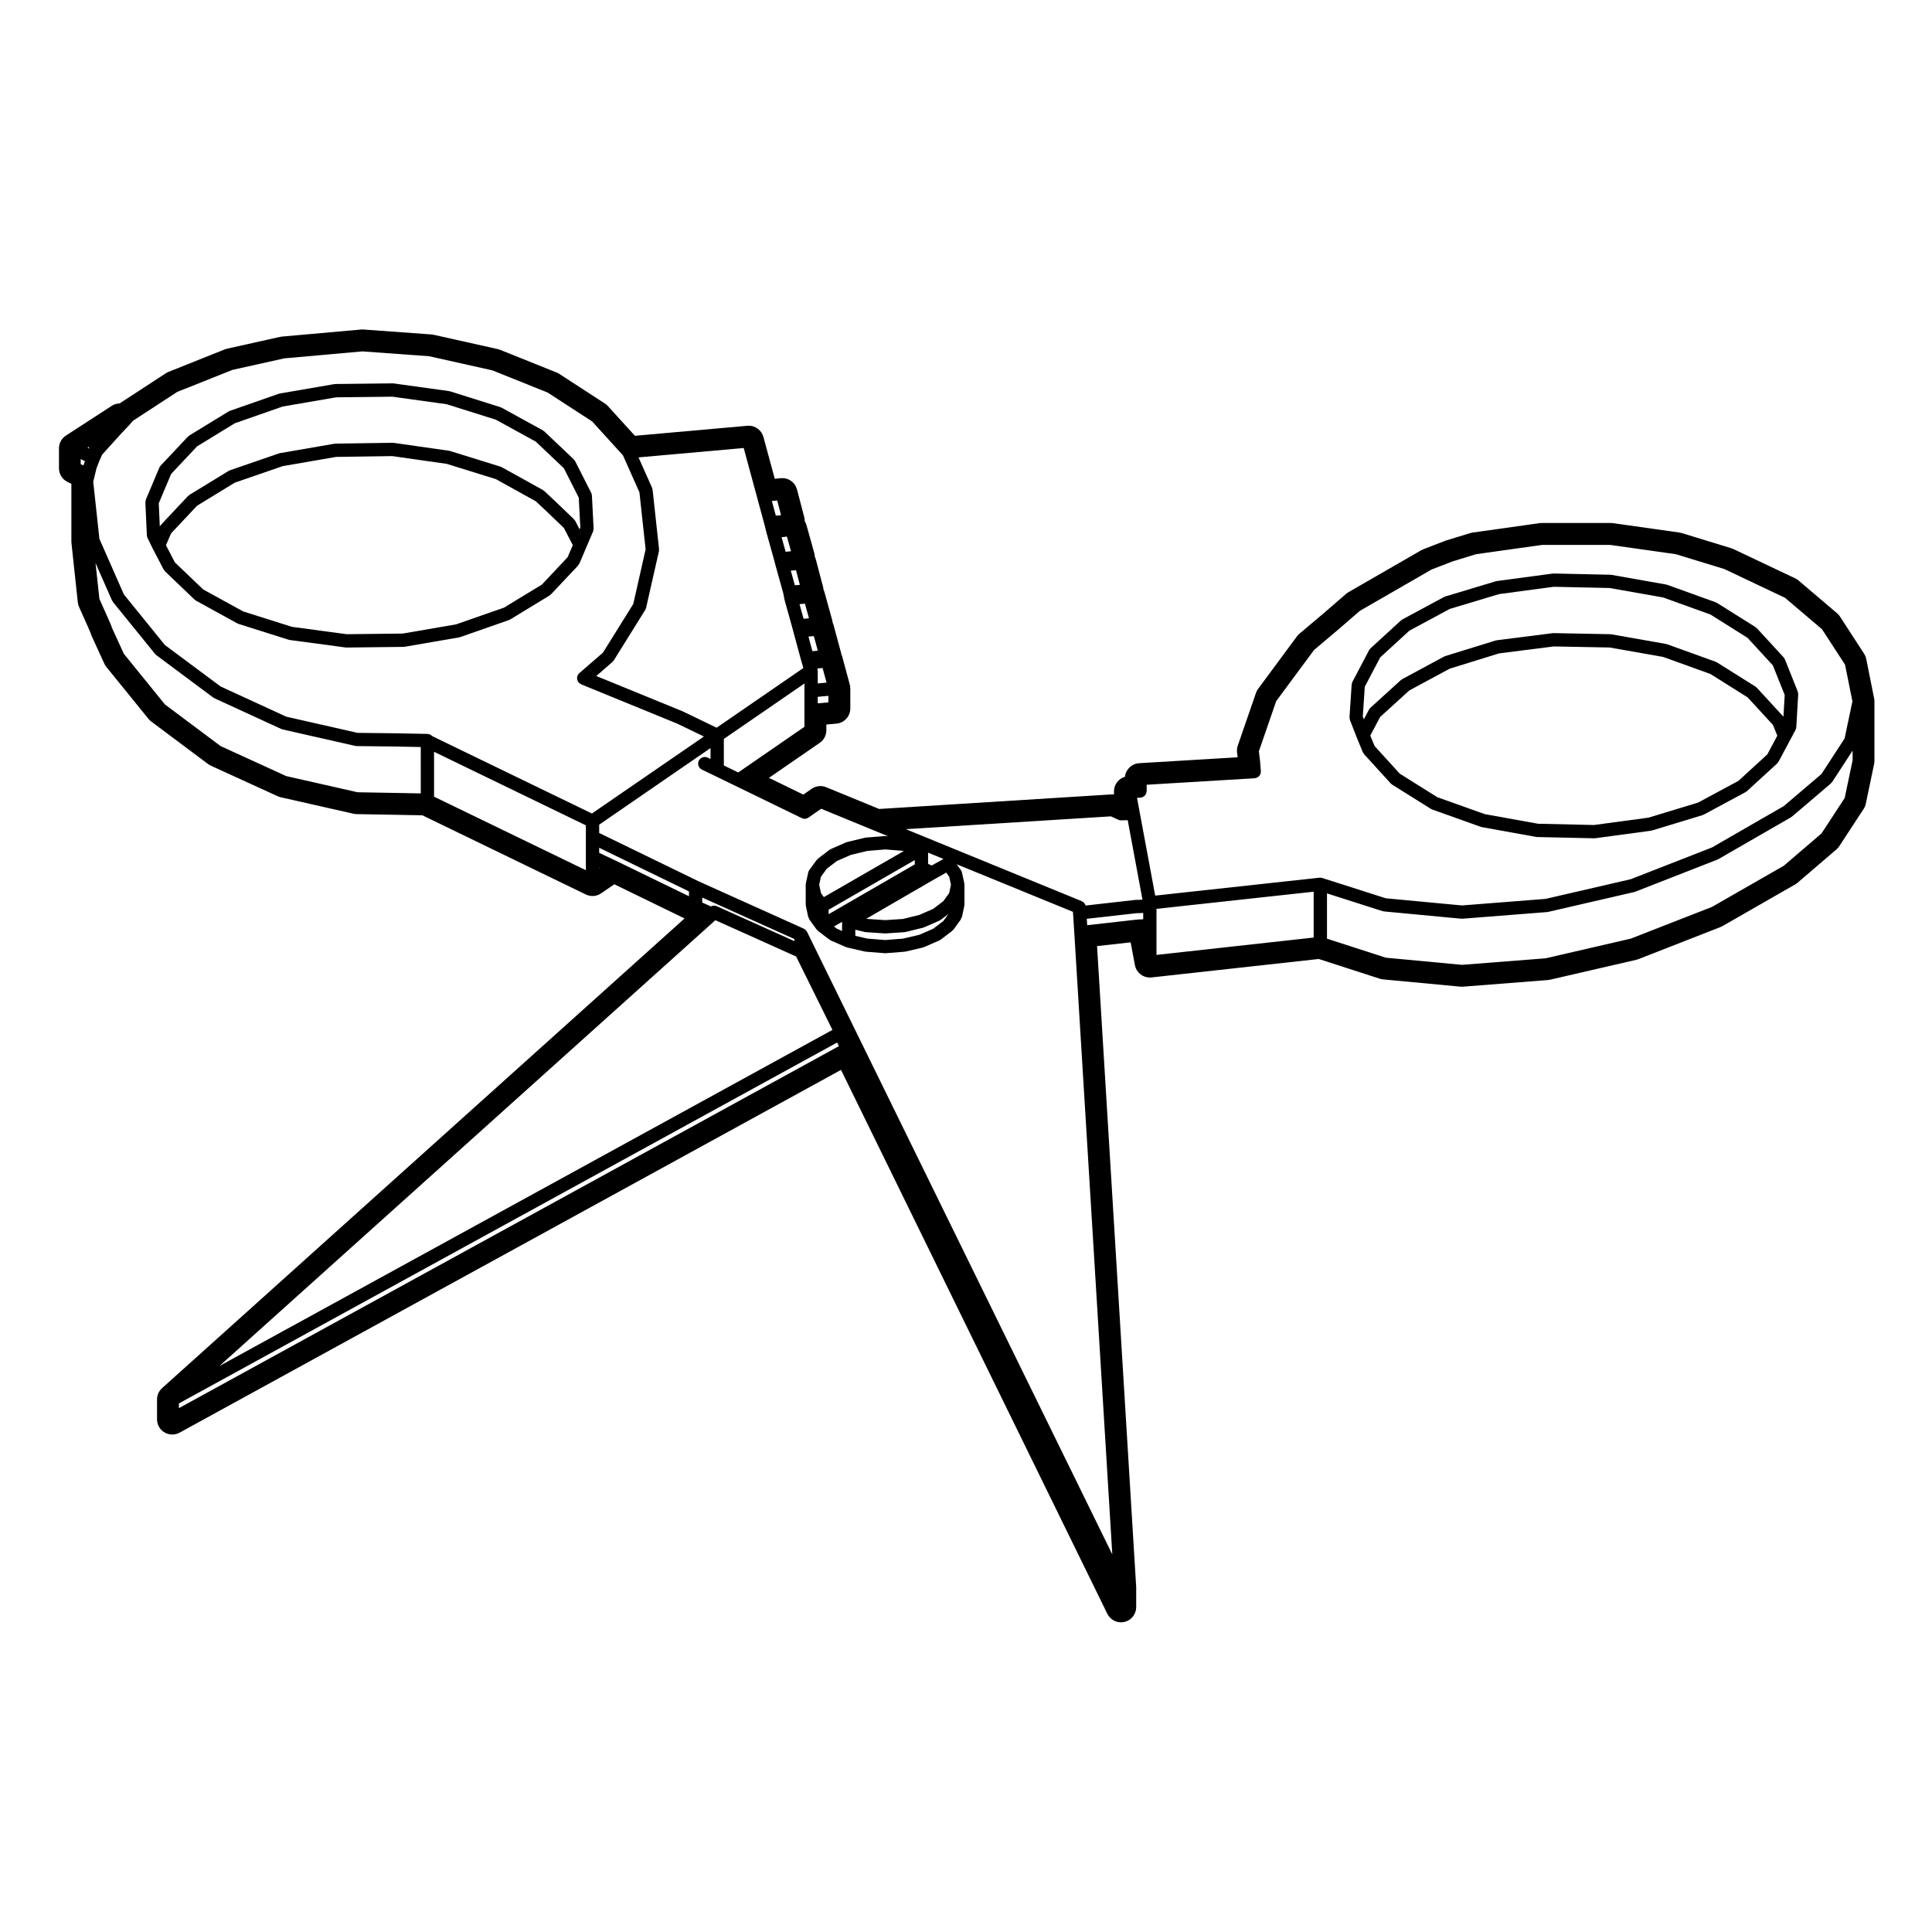 <?xml version="1.0" encoding="UTF-8"?>
<!-- Uploaded to: ICON Repo, www.iconrepo.com, Generator: ICON Repo Mixer Tools -->
<svg fill="#000000" width="800px" height="800px" version="1.1" viewBox="144 144 512 512" xmlns="http://www.w3.org/2000/svg">
 <g>
  <path d="m297.29 293.65c0.086-0.109 0.203-0.176 0.262-0.312l1.812-4.254v-0.004l1.809-4.246c0.004-0.016 0.004-0.035 0.012-0.051 0.039-0.102 0.047-0.211 0.07-0.324 0.02-0.121 0.055-0.242 0.055-0.363-0.004-0.016 0.004-0.031 0.004-0.047l-0.453-8.73s-0.004-0.004-0.004-0.012c-0.016-0.238-0.07-0.473-0.18-0.695l-4.254-8.387c-0.086-0.168-0.207-0.293-0.328-0.418-0.02-0.016-0.012-0.047-0.031-0.066l-7.824-7.422c-0.023-0.023-0.066-0.012-0.098-0.035-0.09-0.082-0.16-0.172-0.273-0.23l-10.938-6.012c-0.055-0.031-0.105-0.023-0.16-0.051-0.055-0.02-0.102-0.066-0.156-0.086l-13.32-4.191c-0.055-0.016-0.105-0.004-0.156-0.016-0.047-0.012-0.086-0.039-0.133-0.047l-14.68-2.039c-0.047-0.004-0.086 0.012-0.121 0.004-0.047 0-0.082-0.02-0.117-0.02h-0.02l-15.195 0.172c-0.051 0-0.098 0.023-0.141 0.031-0.051 0-0.09-0.012-0.137-0.004l-14.453 2.488c-0.051 0.012-0.09 0.039-0.137 0.051s-0.098 0-0.141 0.02l-12.973 4.535c-0.066 0.02-0.105 0.07-0.16 0.098-0.059 0.031-0.121 0.031-0.176 0.066l-10.379 6.352c-0.109 0.07-0.188 0.168-0.277 0.258-0.023 0.02-0.066 0.012-0.09 0.039l-7.25 7.703c-0.016 0.016-0.004 0.035-0.02 0.055-0.121 0.141-0.242 0.289-0.316 0.469l-3.566 8.449c-0.004 0.012-0.004 0.023-0.004 0.035-0.051 0.109-0.055 0.238-0.074 0.359-0.02 0.109-0.055 0.223-0.055 0.332 0 0.016-0.004 0.023-0.004 0.039l0.395 8.727v0.004c0.016 0.23 0.07 0.469 0.176 0.691l1.359 2.777c0.004 0.004 0.012 0.004 0.016 0.012 0 0.012 0 0.02 0.004 0.023l2.891 5.559c0.066 0.121 0.18 0.18 0.266 0.281 0.047 0.055 0.031 0.133 0.082 0.18l7.875 7.535c0.023 0.023 0.066 0.016 0.098 0.035 0.098 0.082 0.168 0.176 0.277 0.23l10.941 6.012c0.047 0.023 0.098 0.016 0.141 0.035 0.059 0.023 0.105 0.074 0.176 0.102l13.262 4.191c0.066 0.02 0.125 0.016 0.188 0.031 0.039 0.004 0.07 0.031 0.105 0.035l14.797 1.984c0.086 0.012 0.16 0.016 0.238 0.016h0.02l15.078-0.172h0.016c0.09 0 0.172-0.012 0.266-0.023l14.449-2.488c0.039-0.004 0.07-0.031 0.105-0.039 0.059-0.016 0.109-0.012 0.172-0.031l12.977-4.535c0.082-0.023 0.137-0.086 0.211-0.125 0.039-0.02 0.086-0.012 0.121-0.035l10.422-6.348c0.109-0.07 0.188-0.172 0.281-0.262 0.023-0.02 0.066-0.012 0.09-0.035l7.203-7.652c0.051-0.059 0.031-0.145 0.074-0.207zm-2.863-1.98-6.82 7.246-10.051 6.117-12.688 4.43-14.152 2.438-14.828 0.168-14.508-1.945-12.938-4.09-10.594-5.82-7.496-7.172-2.371-4.551 1.359-3.144 6.879-7.32 10-6.117 12.68-4.375 14.156-2.449 14.922-0.215 14.414 2.055 13.004 4.039 10.594 5.871 2.488 2.332 4.949 4.731 2.371 4.555zm1.676-10.031c-0.02-0.02-0.012-0.055-0.031-0.074l-5.152-4.934c-0.004 0-0.012 0-0.012-0.004-0.004 0 0-0.004-0.004-0.004l-2.664-2.5c-0.023-0.02-0.066-0.012-0.09-0.035-0.09-0.074-0.156-0.168-0.262-0.223l-10.938-6.062c-0.055-0.031-0.117-0.031-0.176-0.055-0.055-0.023-0.102-0.07-0.156-0.086l-13.32-4.137c-0.047-0.016-0.098-0.004-0.137-0.016-0.051-0.012-0.086-0.039-0.133-0.047l-14.68-2.098c-0.059-0.012-0.105 0.012-0.168 0.004-0.039 0-0.07-0.02-0.105-0.023l-15.195 0.223c-0.055 0-0.098 0.023-0.145 0.031-0.047 0.004-0.086-0.012-0.125-0.004l-14.453 2.5c-0.051 0.004-0.086 0.039-0.125 0.051-0.051 0.012-0.102 0-0.145 0.02l-12.973 4.473c-0.066 0.02-0.105 0.07-0.168 0.102-0.059 0.031-0.121 0.031-0.176 0.066l-10.379 6.348c-0.109 0.07-0.188 0.168-0.277 0.258-0.023 0.02-0.066 0.012-0.09 0.039l-7.25 7.715c-0.02 0.02-0.012 0.047-0.023 0.066-0.082 0.086-0.141 0.188-0.203 0.289l-0.277-6.141 3.285-7.785 6.871-7.305 10.004-6.125 12.676-4.43 14.156-2.438 14.934-0.168 14.391 2 13.023 4.098 10.578 5.812 7.441 7.055 3.945 7.785 0.414 7.949-0.191 0.441-1.164-2.242c-0.094-0.156-0.215-0.273-0.332-0.391z"/>
  <path d="m512.69 351.72c0.059 0.055 0.105 0.121 0.176 0.172l10.312 6.457c0.039 0.023 0.086 0.016 0.117 0.035 0.082 0.039 0.137 0.105 0.223 0.133l12.867 4.594c0.055 0.02 0.109 0.016 0.168 0.031 0.039 0.012 0.074 0.035 0.109 0.047l14.449 2.609c0.086 0.016 0.168 0.02 0.246 0.02 0.012 0 0.02 0.004 0.031 0.004l15.078 0.336h0.039c0.074 0 0.156-0.004 0.238-0.016l14.738-1.988c0.035-0.004 0.059-0.023 0.098-0.031 0.059-0.012 0.117-0.004 0.18-0.023l13.43-4.082c0.07-0.02 0.121-0.07 0.188-0.102 0.047-0.02 0.098-0.012 0.137-0.035l11.055-5.949c0.105-0.055 0.172-0.141 0.258-0.211 0.031-0.02 0.07-0.012 0.102-0.035l8.047-7.371c0.051-0.047 0.039-0.121 0.086-0.176 0.09-0.105 0.211-0.168 0.281-0.297l3.18-5.953 1.305-2.434c0.121-0.227 0.18-0.469 0.195-0.711 0-0.004 0.012-0.012 0.012-0.02l0.508-8.727c0-0.012-0.004-0.02-0.004-0.035 0.004-0.117-0.031-0.238-0.051-0.352-0.02-0.109-0.023-0.227-0.066-0.332-0.004-0.012 0-0.02-0.004-0.035l-3.402-8.504c-0.082-0.191-0.195-0.352-0.324-0.5-0.012-0.012-0.004-0.023-0.016-0.039l-0.043-0.043-7.039-7.664c-0.023-0.023-0.066-0.016-0.09-0.039-0.09-0.09-0.16-0.191-0.273-0.262l-10.195-6.402c-0.031-0.016-0.066 0-0.098-0.016-0.086-0.051-0.152-0.117-0.246-0.152l-12.867-4.644c-0.051-0.016-0.105-0.012-0.152-0.02-0.051-0.016-0.09-0.047-0.141-0.055l-14.453-2.555c-0.047-0.004-0.09 0.004-0.133 0-0.039-0.004-0.086-0.023-0.133-0.031l-15.078-0.332c-0.055-0.004-0.105 0.02-0.156 0.02-0.039 0.004-0.074-0.012-0.117-0.004l-14.793 1.984c-0.051 0.004-0.086 0.035-0.125 0.047-0.051 0.012-0.102 0-0.141 0.016l-13.375 4.019c-0.09 0.023-0.156 0.09-0.238 0.125-0.031 0.016-0.066-0.004-0.098 0.012l-11.047 5.953c-0.105 0.055-0.172 0.145-0.262 0.215-0.031 0.02-0.07 0.012-0.098 0.035l-8.105 7.426c-0.02 0.016-0.012 0.047-0.031 0.066-0.125 0.125-0.25 0.25-0.336 0.418l-4.414 8.395c0 0.004 0 0.012-0.004 0.012-0.07 0.137-0.098 0.293-0.125 0.438-0.016 0.082-0.059 0.152-0.066 0.23 0 0.004-0.004 0.016-0.004 0.02l-0.57 8.664c0 0.012 0.004 0.02 0.004 0.035-0.004 0.105 0.031 0.211 0.047 0.312 0.016 0.125 0.02 0.258 0.066 0.379 0.004 0.004 0 0.016 0.004 0.023l1.812 4.656c0 0.004 0.012 0.004 0.012 0.012 0.004 0.004 0 0.016 0.004 0.02l1.586 3.848c0.055 0.125 0.172 0.191 0.246 0.301 0.051 0.066 0.023 0.152 0.082 0.211l7.027 7.707c0.035 0.066 0.105 0.09 0.172 0.141zm-7.258-17.098-0.277-0.711 0.523-7.91 4.09-7.785 7.723-7.074 10.699-5.769 13.062-3.926 14.508-1.945 14.82 0.328 14.168 2.504 12.539 4.523 9.844 6.188 6.699 7.297 3.133 7.84-0.332 5.754-7.062-7.688c-0.023-0.023-0.066-0.016-0.09-0.039-0.09-0.09-0.16-0.191-0.273-0.262l-10.195-6.402c-0.031-0.016-0.066 0-0.098-0.016-0.086-0.051-0.152-0.117-0.246-0.152l-12.867-4.648c-0.051-0.02-0.105-0.012-0.152-0.02-0.051-0.016-0.09-0.047-0.141-0.055l-14.453-2.551c-0.047-0.004-0.09 0.004-0.133 0-0.051-0.004-0.09-0.031-0.137-0.031l-15.078-0.289h-0.035c-0.039 0-0.074 0.02-0.117 0.02-0.035 0-0.07-0.012-0.105-0.004l-14.793 1.875c-0.055 0.004-0.098 0.035-0.141 0.047-0.055 0.012-0.105 0-0.156 0.016l-13.375 4.137c-0.059 0.016-0.102 0.059-0.152 0.086-0.051 0.023-0.109 0.02-0.16 0.051l-11.047 5.953c-0.105 0.055-0.168 0.141-0.258 0.211-0.031 0.02-0.07 0.004-0.098 0.031l-8.105 7.367c-0.02 0.016-0.012 0.039-0.031 0.059-0.125 0.125-0.25 0.25-0.336 0.418zm1.699 4.312 2.629-4.941 7.727-7.023 10.707-5.769 13.074-4.047 14.5-1.84 14.82 0.281 14.168 2.5 12.539 4.527 9.844 6.188 6.707 7.301 1.16 2.848-2.644 4.957-7.664 7.023-10.699 5.758-13.133 3.988-14.438 1.949-14.82-0.332-14.156-2.555-12.566-4.488-9.93-6.223-6.66-7.309z"/>
  <path d="m638.58 318.65c-0.102-0.5-0.297-0.973-0.57-1.402l-6.402-9.859c-0.211-0.328-0.473-0.625-0.766-0.871l-10.203-8.676c-0.273-0.227-0.562-0.418-0.887-0.57l-16.375-7.766c-0.176-0.086-0.359-0.156-0.543-0.211l-13.148-4.027c-0.203-0.059-0.406-0.105-0.613-0.137l-17.629-2.492c-0.188-0.023-0.379-0.039-0.562-0.039h-18.309c-0.188 0-0.371 0.012-0.559 0.039l-17.738 2.492c-0.211 0.031-0.418 0.074-0.621 0.137l-6.465 1.984c-0.098 0.023-0.18 0.059-0.277 0.098l-5.723 2.211c-0.191 0.074-0.379 0.16-0.555 0.266l-19.27 11.105c-0.223 0.125-0.434 0.277-0.625 0.441l-5.836 5.047-6.543 5.523c-0.238 0.203-0.453 0.43-0.641 0.68l-10.316 13.945c-0.242 0.328-0.434 0.695-0.562 1.082l-4.816 13.945c-0.203 0.586-0.266 1.203-0.191 1.812l0.156 1.285-26.098 1.566c-1.988 0.117-3.566 1.664-3.769 3.602-1.688 0.488-2.91 2.039-2.91 3.875v0.812c-0.145-0.016-0.297-0.02-0.441-0.02-0.086 0-0.168 0-0.25 0.004l-61.539 3.856-14.047-5.769c-0.492-0.203-1.012-0.301-1.531-0.301-0.812 0-1.621 0.246-2.309 0.727l-2.203 1.535-9.117-4.438 13.473-9.285c1.094-0.75 1.742-1.996 1.742-3.32v-1.527l2.676-0.238c2.074-0.188 3.672-1.93 3.672-4.016v-5.273c0-0.352-0.047-0.707-0.137-1.047l-1.984-7.367c-0.066-0.238-0.145-0.465-0.25-0.68-0.02-0.156-0.055-0.312-0.098-0.465l-1.984-7.316c-0.059-0.211-0.133-0.406-0.215-0.598-0.023-0.227-0.066-0.449-0.125-0.664l-2.039-7.367c-0.066-0.242-0.152-0.473-0.262-0.695-0.02-0.246-0.059-0.488-0.121-0.727l-1.926-7.316c-0.07-0.258-0.156-0.504-0.273-0.734-0.012-0.328-0.059-0.648-0.145-0.961l-2.035-7.309c-0.105-0.387-0.273-0.746-0.48-1.074v-0.051c0-0.344-0.047-0.684-0.125-1.02l-1.926-7.371c-0.469-1.789-2.086-3.012-3.894-3.012-0.137 0-0.277 0.004-0.414 0.02l-1.582 0.16-3.012-11.094c-0.484-1.77-2.086-2.973-3.883-2.973-0.121 0-0.242 0.004-0.363 0.016l-29.805 2.656-7.16-7.871c-0.23-0.258-0.5-0.48-0.785-0.672l-12.121-7.875c-0.215-0.141-0.453-0.262-0.695-0.359l-14.969-6.004c-0.203-0.082-0.406-0.145-0.621-0.195l-17.004-3.797c-0.195-0.047-0.395-0.07-0.59-0.086l-17.965-1.305c-0.098-0.004-0.191-0.012-0.293-0.012-0.117 0-0.242 0.004-0.359 0.016l-20.969 1.867c-0.172 0.016-0.344 0.039-0.52 0.082l-14 3.117c-0.211 0.047-0.418 0.109-0.621 0.191l-14.906 5.949c-0.246 0.102-0.484 0.223-0.711 0.367l-12.07 7.875c-0.07 0.047-0.137 0.098-0.203 0.141-0.734 0.016-1.465 0.23-2.106 0.648l-12.133 7.875c-1.148 0.742-1.832 2.016-1.832 3.379v5.273c0 1.535 0.871 2.938 2.254 3.617l1.031 0.508v15.254c0 0.145 0.004 0.293 0.023 0.434l1.68 15.707c0.047 0.418 0.152 0.828 0.324 1.211l2.328 5.215 0.746 1.723c0.059 0.242 0.137 0.48 0.23 0.688l3.402 7.426c0.141 0.309 0.316 0.598 0.535 0.863l11.168 13.77c0.207 0.258 0.449 0.488 0.715 0.691l15.074 11.273c0.23 0.172 0.48 0.316 0.734 0.438l17.738 8.105c0.258 0.117 0.52 0.207 0.785 0.266l19.27 4.363c0.273 0.059 0.543 0.098 0.82 0.102l9.754 0.172 7.691 0.145 43.332 20.988c0.555 0.266 1.152 0.402 1.758 0.402 0.801 0 1.598-0.238 2.281-0.711l3.5-2.402 18.609 9.059-138.46 124.47c-0.848 0.762-1.336 1.848-1.336 2.996v5.273c0 1.422 0.75 2.742 1.98 3.465 0.629 0.371 1.344 0.559 2.051 0.559 0.672 0 1.336-0.168 1.941-0.492l175.29-96.141 70.578 144.14c0.691 1.406 2.109 2.262 3.621 2.262 0.301 0 0.605-0.039 0.91-0.105 1.824-0.422 3.117-2.051 3.117-3.926l0.004-5.266-10.375-169.91 8.898-0.996 1.137 6.039c0.359 1.926 2.039 3.285 3.953 3.285 0.145 0 0.297-0.004 0.449-0.023l44.316-4.891 16.184 5.231c0.281 0.09 0.57 0.152 0.863 0.176l20.52 1.93c0.125 0.012 0.25 0.016 0.379 0.016 0.105 0 0.211-0.004 0.312-0.016l22.441-1.754c0.195-0.016 0.398-0.047 0.59-0.09l22.844-5.273c0.191-0.047 0.379-0.102 0.559-0.172l21.758-8.504c0.188-0.07 0.363-0.156 0.539-0.258l19.266-11.047c0.223-0.125 0.43-0.273 0.621-0.434l10.316-8.844c0.293-0.246 0.539-0.535 0.746-0.852l6.457-9.863c0.277-0.418 0.473-0.891 0.574-1.379l2.207-10.539c0.055-0.273 0.086-0.551 0.086-0.828v-15.758c0-0.266-0.023-0.535-0.082-0.797zm-472.34-51.699c-0.016 0.035-0.012 0.074-0.02 0.109-0.012 0.039-0.039 0.066-0.051 0.105l-0.051 0.191-0.73-0.359v-1.328l1.125 0.559zm0.934-4.324 0.309-0.203c0.031 0.086 0.066 0.16 0.105 0.238 0.02 0.039 0.023 0.09 0.051 0.133l0.055 0.086zm271.24 97.715 1.914 0.891c0.242 0.109 0.492 0.168 0.742 0.168h0.051l1.734-0.047 3.914 21.062-1.137 0.055h-0.484c-0.039 0-0.07 0.02-0.105 0.02s-0.066-0.012-0.098-0.012l-13.266 1.5c-0.023-0.098-0.051-0.188-0.09-0.277-0.039-0.082-0.098-0.141-0.137-0.211-0.086-0.121-0.16-0.238-0.273-0.332-0.066-0.059-0.141-0.098-0.215-0.145-0.098-0.066-0.172-0.145-0.289-0.191l-46.621-19.086zm-74.82 25.93v-1.188l22.832-13.16v1.148zm3.562 2.016v2.43l-1.359-0.594-0.785-0.594zm3.527 2.098 2.527 0.609c0.082 0.016 0.156 0.02 0.238 0.023 0.02 0 0.039 0.016 0.059 0.016l4.988 0.332c0.039 0 0.082 0.004 0.117 0.004 0.035 0 0.082 0 0.117-0.004l4.988-0.332c0.023 0 0.039-0.016 0.066-0.016 0.082-0.004 0.156-0.012 0.242-0.031l4.59-1.137c0.055-0.012 0.09-0.051 0.141-0.066 0.047-0.016 0.098-0.012 0.137-0.031l4.027-1.758c0.102-0.039 0.16-0.117 0.246-0.172 0.039-0.023 0.086-0.012 0.117-0.039l2.07-1.57-1.355 1.863-2.691 2.051-3.672 1.602-4.301 1.012-4.727 0.379-4.727-0.379-3.211-0.734-0.004-1.621zm23.32-7.574-2.691 2.051-3.684 1.605-4.301 1.062-4.715 0.316-4.715-0.316-0.289-0.07 18.273-10.59 2.883-1.613 0.789 1.094 0.457 2.102-0.465 2.215zm-4.051-9.875v-2.973l4.082 1.668-3.109 1.734zm-6.438-3.398-21.18 12.203-0.766-1.062-0.473-2.223 0.465-2.102 1.551-2.141 2.695-2.047 3.688-1.613 4.422-1.062 4.699-0.379 4.695 0.379zm-26.328-42.492v9.566l-17.547 12.098-3.812-1.855v-7.031l21.363-14.695zm6.348 3.094-2.828 0.25v-1.73l2.828-0.25zm-0.488-5.231-2.336 0.207v-3.34c0-0.086-0.035-0.156-0.051-0.238-0.012-0.086 0.004-0.172-0.02-0.258l-0.035-0.117 1.395-0.137zm-2.324-8.473-1.422 0.141-1.047-3.883 1.422-0.121zm-3.41-12.469 1.074 3.883-1.422 0.133-1.082-3.875zm-2.363-8.852 1.02 3.879-1.324 0.105-1.078-3.871zm-2.402-8.902 1.078 3.871-1.422 0.145-1.082-3.871zm-2.582-9.578 1.02 3.894-1.379 0.125-1.055-3.879zm-8.875-13.906 3.516 12.969 1.977 7.281 0.562 2.266c0 0.004 0.012 0.012 0.016 0.02 0 0.012-0.004 0.02 0 0.031l2.035 7.273 0.395 1.527c0 0.004 0.004 0.004 0.012 0.012v0.02l2.004 7.211 0.277 1.535c0.004 0.02 0.023 0.031 0.031 0.055 0.012 0.035 0 0.07 0.012 0.105l2.035 7.289v0.012l0.336 1.246 1.988 7.356c0 0.004 0.004 0.004 0.012 0.012v0.023l0.332 1.137 0.273 0.922-22.992 15.82-8.934-4.316c-0.016-0.004-0.035-0.004-0.055-0.012-0.016-0.012-0.023-0.023-0.047-0.031l-22.852-9.344 4.297-3.734c0.047-0.039 0.035-0.105 0.074-0.145 0.086-0.09 0.195-0.141 0.266-0.25l8.332-13.375c0.09-0.145 0.125-0.301 0.172-0.457 0.012-0.035 0.047-0.051 0.055-0.086l3.406-15.02c0.023-0.109 0.004-0.211 0.004-0.324 0.004-0.086 0.035-0.168 0.023-0.258l-1.703-15.699c-0.012-0.105-0.066-0.195-0.09-0.293-0.023-0.082-0.02-0.16-0.055-0.238l-0.059-0.133v-0.004l-3.531-7.918zm-85.586 91.531-7.16-0.133h-0.004l-9.574-0.172-18.906-4.281-17.398-7.957-14.762-11.039-10.883-13.422-3.223-7.043c-0.016-0.059-0.02-0.121-0.039-0.18-0.016-0.035-0.012-0.086-0.031-0.121v-0.012l-0.957-2.211c0-0.004-0.004-0.004-0.012-0.012v-0.004l-2.211-4.961-1.031-9.512 4.383 9.949c0.047 0.102 0.137 0.141 0.195 0.227 0.035 0.051 0.012 0.121 0.051 0.172l11.168 13.773c0.07 0.086 0.168 0.125 0.25 0.195 0.035 0.031 0.031 0.082 0.066 0.105l15.074 11.227c0.031 0.023 0.074 0.016 0.105 0.035 0.074 0.047 0.125 0.109 0.207 0.152l17.738 8.156c0.055 0.023 0.109 0.016 0.168 0.035 0.066 0.02 0.109 0.066 0.18 0.082l19.27 4.367c0.109 0.023 0.23 0.035 0.348 0.039 0.004 0 0.012 0.004 0.02 0.004l9.738 0.109 7.231 0.141 0.004 12.289zm43.758 20.355-40.234-19.488v-11.898l40.234 19.496zm1.602-15.027-42.293-20.496c-0.02-0.02-0.035-0.051-0.055-0.07-0.074-0.082-0.172-0.125-0.262-0.188-0.102-0.066-0.18-0.145-0.297-0.195-0.102-0.047-0.215-0.047-0.324-0.07-0.109-0.023-0.223-0.074-0.336-0.074l-8.953-0.172h-0.012-0.004l-9.566-0.109-18.902-4.289-17.402-8.004-14.758-10.984-10.871-13.41-6.484-14.734-1.637-15.121 0.324-1.344 0.539-2.215 0.766-2h0.004l0.734-1.637 0.223-0.246 4.941-5.457 1.93-2.035c0.004-0.004 0.004-0.02 0.012-0.023 0.012-0.012 0.031-0.016 0.039-0.031l1.02-1.176 11.723-7.648 14.617-5.828 13.754-3.062 20.707-1.848 17.695 1.285 16.75 3.742 14.664 5.891 11.785 7.656 8.156 8.977 4.367 9.801 1.637 15.121-3.273 14.465-8.031 12.891-6.262 5.438c-0.012 0.004-0.004 0.02-0.016 0.023-0.191 0.176-0.359 0.383-0.465 0.637-0.066 0.156-0.074 0.316-0.098 0.473 0 0.039-0.016 0.07-0.02 0.105-0.02 0.434 0.121 0.84 0.387 1.176 0.02 0.02 0.012 0.051 0.023 0.07 0.016 0.016 0.035 0.02 0.047 0.035 0.109 0.117 0.25 0.207 0.395 0.293 0.07 0.039 0.125 0.105 0.207 0.137 0.004 0 0.012 0.012 0.02 0.016l25.461 10.414 7.074 3.414zm1.922 14.488v-0.16l0.141 0.066zm4.449-1.969c-0.004 0-0.012 0-0.02-0.004l-0.004-0.004-4.422-2.082v-1.352l23.797 11.566v1.285zm26.344 15.754 21.406 9.621 9.621 19.453-162.46 89.074zm-3.477-4.668v-1.332l24.426 10.992v0.555l-20.59-9.262c-0.238-0.105-0.484-0.145-0.73-0.145-0.016 0-0.023 0.004-0.039 0.004-0.273 0.004-0.523 0.086-0.754 0.211zm-138.69 133.98v-1.25l174.44-95.645 0.469 0.961zm247.36 38.766-80.902-165.01c-0.035-0.074-0.102-0.121-0.145-0.188-0.055-0.09-0.102-0.18-0.172-0.258-0.023-0.02-0.051-0.039-0.074-0.059-0.07-0.066-0.156-0.105-0.238-0.16-0.012-0.004-0.016-0.012-0.023-0.016-0.074-0.047-0.125-0.109-0.207-0.145l-27.895-12.559-26.328-12.801v-2.195l29.512-20.309v2.902l-0.75-0.363c-0.855-0.422-1.93-0.059-2.359 0.82-0.422 0.875-0.055 1.93 0.82 2.352l3.281 1.586 5.723 2.781h0.012l17.418 8.48c0.004 0 0.004 0.004 0.012 0.004l0.023 0.012c0.25 0.121 0.516 0.18 0.77 0.18 0.348 0 0.68-0.117 0.961-0.309 0.016-0.012 0.031-0.004 0.047-0.016l3.352-2.344 14.012 5.758 3.742 1.531-0.609-0.051c-0.055-0.004-0.098 0.016-0.145 0.012-0.047 0-0.09-0.02-0.137-0.012l-4.988 0.402c-0.047 0.004-0.086 0.031-0.125 0.035-0.051 0.004-0.098-0.004-0.141 0.004l-4.707 1.133c-0.051 0.012-0.09 0.047-0.137 0.066-0.047 0.02-0.105 0.012-0.156 0.035l-4.019 1.758c-0.105 0.047-0.176 0.125-0.266 0.188-0.031 0.02-0.066 0.004-0.098 0.023l-3.062 2.328c-0.082 0.059-0.07 0.168-0.133 0.23-0.07 0.066-0.172 0.059-0.227 0.137l-1.926 2.66c-0.137 0.191-0.242 0.406-0.297 0.648l-0.625 2.832v0.016c-0.016 0.07-0.004 0.141-0.012 0.211-0.004 0.051-0.031 0.098-0.031 0.145v5.269c0 0.055 0.031 0.105 0.035 0.16 0.004 0.07-0.016 0.137 0 0.207l0.625 2.949c0.035 0.152 0.16 0.238 0.23 0.371 0.047 0.098 0.004 0.207 0.07 0.297l1.926 2.66c0.023 0.031 0.059 0.047 0.09 0.074 0.07 0.09 0.145 0.168 0.238 0.238 0.02 0.016 0.016 0.047 0.035 0.059l3.062 2.328c0.035 0.023 0.082 0.016 0.109 0.035 0.086 0.055 0.145 0.133 0.246 0.176l4.019 1.758h0.016c0.051 0.02 0.105 0.02 0.156 0.035 0.055 0.016 0.09 0.051 0.141 0.066l4.707 1.078c0.066 0.016 0.121 0.016 0.188 0.02 0.023 0 0.039 0.016 0.066 0.016l4.988 0.398c0.051 0 0.102 0.004 0.141 0.004 0.039 0 0.098 0 0.141-0.004l4.988-0.398c0.023 0 0.047-0.016 0.07-0.02 0.066-0.004 0.125-0.004 0.191-0.02l4.59-1.078c0.059-0.016 0.102-0.051 0.152-0.07 0.051-0.016 0.102-0.012 0.145-0.031l4.027-1.758c0.102-0.039 0.16-0.117 0.246-0.172 0.039-0.023 0.086-0.012 0.117-0.039l3.059-2.328c0.039-0.031 0.035-0.09 0.074-0.125 0.098-0.086 0.207-0.137 0.289-0.242l1.93-2.66c0.066-0.09 0.023-0.207 0.074-0.301 0.066-0.133 0.191-0.215 0.227-0.367l0.621-2.949c0.016-0.066-0.004-0.133 0-0.195 0.004-0.059 0.035-0.105 0.035-0.168v-5.269c0-0.055-0.023-0.105-0.031-0.156-0.012-0.066 0.004-0.137-0.012-0.203v-0.02l-0.621-2.832c-0.055-0.242-0.156-0.465-0.297-0.656l-1.098-1.516 30.812 12.609 0.023 0.348v0.016l0.336 5.215zm8.188-168.32-0.145 0.004h-0.004l-1.219 0.055c-0.031 0-0.055 0.016-0.086 0.02-0.016 0-0.023-0.012-0.039-0.012l-0.52 0.059h-0.004l-12.828 1.438-0.109-1.691 13.234-1.496h0.43 0.086l1.211-0.059zm45.176 4.84-41.656 4.602v-12.207l41.656-4.543zm2.25-15.805h-0.031c-0.07-0.02-0.133-0.012-0.195-0.02-0.09-0.016-0.172-0.055-0.266-0.055-0.031 0-0.051 0.016-0.082 0.016-0.035 0-0.07-0.004-0.105 0h-0.012l-43.555 4.75-4.82-25.914 0.855-0.035c0.105-0.004 0.191-0.051 0.293-0.07 0.121-0.023 0.246-0.035 0.359-0.09 0.105-0.047 0.191-0.125 0.293-0.195 0.09-0.059 0.18-0.105 0.258-0.188 0.09-0.09 0.141-0.207 0.211-0.312 0.051-0.086 0.117-0.156 0.152-0.246 0.051-0.121 0.059-0.258 0.082-0.387 0.016-0.09 0.055-0.172 0.055-0.266v-1.676l28.605-1.719h0.004 0.031c0.109-0.012 0.207-0.059 0.312-0.09 0.117-0.031 0.242-0.047 0.348-0.102 0.102-0.051 0.172-0.133 0.262-0.203 0.098-0.07 0.195-0.125 0.273-0.215 0.066-0.074 0.102-0.172 0.152-0.258 0.066-0.105 0.141-0.211 0.188-0.332 0.023-0.074 0.02-0.168 0.035-0.246 0.023-0.141 0.07-0.277 0.059-0.422 0-0.004-0.004-0.004-0.012-0.016 0-0.004 0.004-0.012 0.004-0.02l-0.223-2.781c0-0.012-0.012-0.02-0.012-0.031 0-0.016 0.004-0.031 0.004-0.047l-0.297-2.371 4.594-13.305 10.031-13.551 6.418-5.426c0.004 0 0.004-0.004 0.004-0.012h0.012l5.703-4.934 19.023-10.965 5.547-2.141 6.242-1.914 17.488-2.457h18.062l17.375 2.457 12.871 3.941 16.066 7.617 9.812 8.344 6.098 9.383 1.953 9.723-2.07 9.828-6.133 9.422-10 8.508-19.02 10.957-21.52 8.41-22.57 5.215-22.168 1.738-20.184-1.898-16.82-5.375c-0.012-0.027-0.027-0.023-0.043-0.027zm140.58-31.215-2.106 10.047-6.144 9.387-9.992 8.559-19.016 10.902-21.523 8.41-22.57 5.215-22.168 1.734-20.188-1.895-15.594-5.039v-12l14.707 4.699c0.082 0.023 0.16 0.023 0.242 0.035 0.047 0.004 0.086 0.035 0.125 0.039l20.52 1.934c0.059 0.004 0.109 0.004 0.168 0.004 0.047 0 0.098 0 0.137-0.004l22.441-1.762c0.023 0 0.047-0.016 0.07-0.02 0.066-0.004 0.125-0.004 0.191-0.02l22.844-5.273c0.039-0.012 0.07-0.035 0.105-0.051 0.047-0.012 0.09-0.004 0.133-0.023l21.758-8.504c0.055-0.02 0.09-0.066 0.137-0.09 0.035-0.016 0.07-0.004 0.105-0.023l19.27-11.105c0.07-0.039 0.105-0.105 0.172-0.152 0.023-0.02 0.066-0.012 0.09-0.031l10.316-8.781c0.047-0.035 0.035-0.102 0.07-0.137 0.09-0.086 0.195-0.137 0.266-0.242l5.43-8.34z"/>
 </g>
</svg>